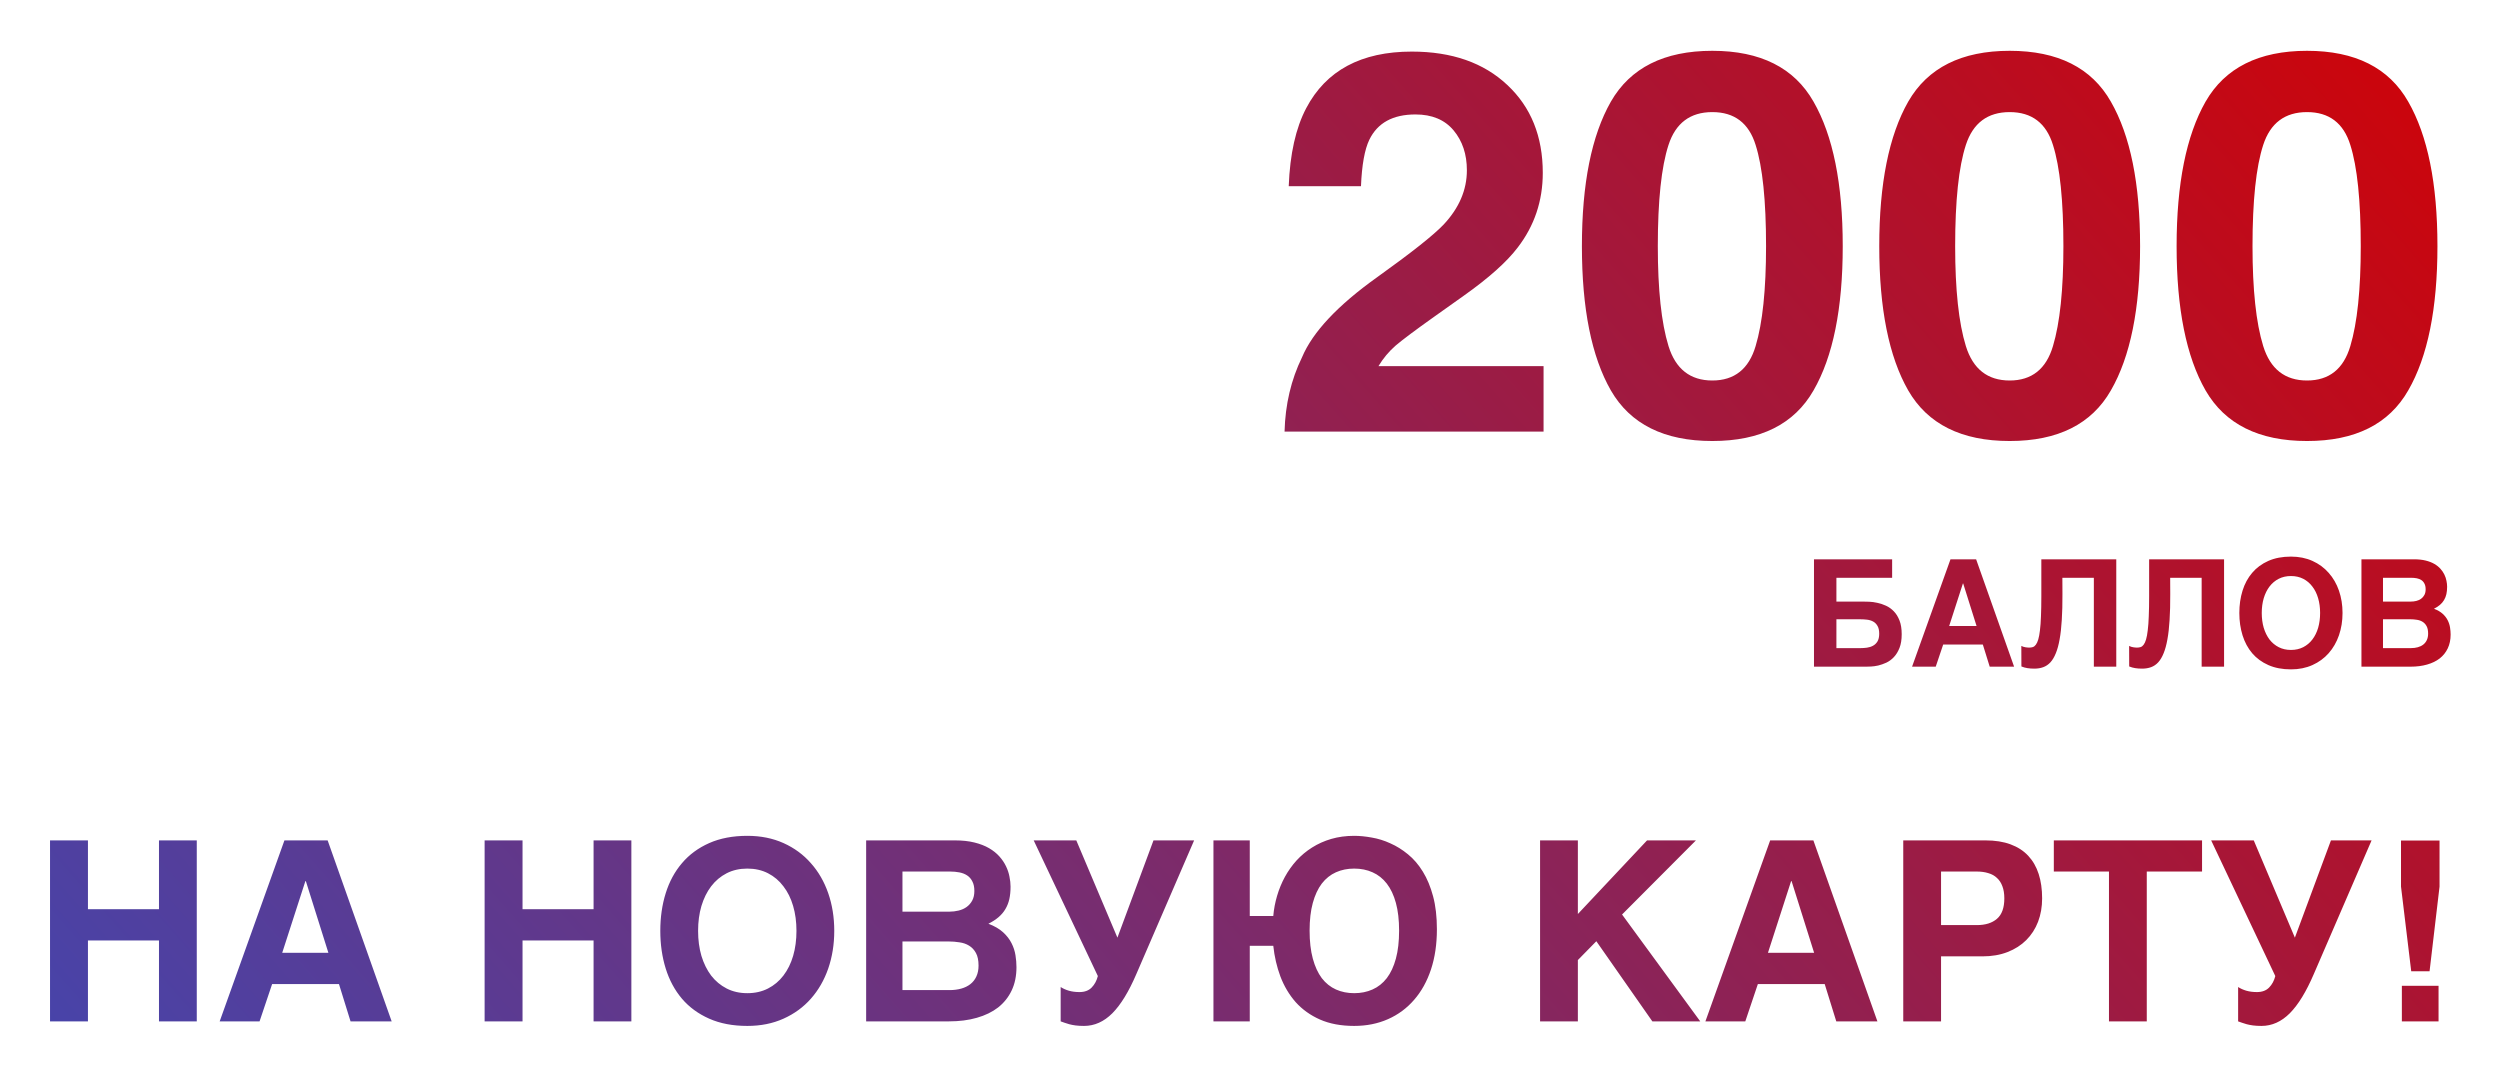 <?xml version="1.0" encoding="UTF-8"?> <svg xmlns="http://www.w3.org/2000/svg" width="585" height="252" viewBox="0 0 585 252" fill="none"> <g filter="url(#filter0_d)"> <path d="M293.586 92C293.749 85.652 295.112 79.854 297.675 74.605C300.157 68.705 306.017 62.459 315.253 55.867C323.269 50.13 328.457 46.02 330.817 43.538C334.439 39.672 336.25 35.441 336.25 30.843C336.25 27.099 335.212 23.986 333.137 21.504C331.062 19.022 328.091 17.781 324.226 17.781C318.936 17.781 315.335 19.755 313.422 23.702C312.324 25.98 311.673 29.602 311.469 34.566H294.562C294.847 27.038 296.21 20.955 298.652 16.316C303.291 7.487 311.53 3.072 323.371 3.072C332.73 3.072 340.176 5.676 345.71 10.884C351.244 16.052 354.011 22.908 354.011 31.453C354.011 38.004 352.058 43.823 348.151 48.909C345.588 52.286 341.376 56.05 335.517 60.201L328.559 65.144C324.205 68.237 321.215 70.475 319.587 71.858C318 73.242 316.657 74.849 315.559 76.68H354.194V92H293.586ZM380.927 48.604C380.927 58.776 381.761 66.569 383.43 71.981C385.098 77.352 388.516 80.037 393.684 80.037C398.851 80.037 402.229 77.352 403.815 71.981C405.443 66.569 406.257 58.776 406.257 48.604C406.257 37.943 405.443 30.049 403.815 24.922C402.229 19.795 398.851 17.232 393.684 17.232C388.516 17.232 385.098 19.795 383.43 24.922C381.761 30.049 380.927 37.943 380.927 48.604ZM393.684 2.889C404.955 2.889 412.849 6.856 417.365 14.79C421.923 22.725 424.201 33.996 424.201 48.604C424.201 63.212 421.923 74.463 417.365 82.356C412.849 90.25 404.955 94.197 393.684 94.197C382.412 94.197 374.498 90.25 369.941 82.356C365.424 74.463 363.166 63.212 363.166 48.604C363.166 33.996 365.424 22.725 369.941 14.79C374.498 6.856 382.412 2.889 393.684 2.889ZM450.507 48.604C450.507 58.776 451.341 66.569 453.01 71.981C454.678 77.352 458.096 80.037 463.264 80.037C468.431 80.037 471.809 77.352 473.396 71.981C475.023 66.569 475.837 58.776 475.837 48.604C475.837 37.943 475.023 30.049 473.396 24.922C471.809 19.795 468.431 17.232 463.264 17.232C458.096 17.232 454.678 19.795 453.01 24.922C451.341 30.049 450.507 37.943 450.507 48.604ZM463.264 2.889C474.535 2.889 482.429 6.856 486.945 14.79C491.503 22.725 493.781 33.996 493.781 48.604C493.781 63.212 491.503 74.463 486.945 82.356C482.429 90.25 474.535 94.197 463.264 94.197C451.993 94.197 444.078 90.25 439.521 82.356C435.004 74.463 432.746 63.212 432.746 48.604C432.746 33.996 435.004 22.725 439.521 14.79C444.078 6.856 451.993 2.889 463.264 2.889ZM520.087 48.604C520.087 58.776 520.922 66.569 522.59 71.981C524.258 77.352 527.676 80.037 532.844 80.037C538.011 80.037 541.389 77.352 542.976 71.981C544.603 66.569 545.417 58.776 545.417 48.604C545.417 37.943 544.603 30.049 542.976 24.922C541.389 19.795 538.011 17.232 532.844 17.232C527.676 17.232 524.258 19.795 522.59 24.922C520.922 30.049 520.087 37.943 520.087 48.604ZM532.844 2.889C544.115 2.889 552.009 6.856 556.525 14.79C561.083 22.725 563.361 33.996 563.361 48.604C563.361 63.212 561.083 74.463 556.525 82.356C552.009 90.25 544.115 94.197 532.844 94.197C521.573 94.197 513.658 90.25 509.101 82.356C504.584 74.463 502.326 63.212 502.326 48.604C502.326 33.996 504.584 22.725 509.101 14.79C513.658 6.856 521.573 2.889 532.844 2.889ZM417.473 121.878H435.759V126.202H422.719V131.773H428.957C429.333 131.773 429.817 131.784 430.41 131.807C431.002 131.83 431.629 131.915 432.29 132.063C432.962 132.2 433.634 132.422 434.306 132.73C434.99 133.038 435.605 133.476 436.152 134.046C436.699 134.604 437.143 135.322 437.485 136.199C437.827 137.065 437.998 138.136 437.998 139.412C437.998 140.677 437.827 141.742 437.485 142.608C437.143 143.474 436.704 144.192 436.169 144.761C435.645 145.319 435.058 145.752 434.409 146.06C433.759 146.356 433.127 146.578 432.512 146.727C431.908 146.863 431.35 146.943 430.837 146.966C430.336 146.989 429.965 147 429.726 147H417.473V121.878ZM422.719 142.659H428.393C428.872 142.659 429.361 142.625 429.863 142.557C430.375 142.488 430.843 142.34 431.264 142.112C431.697 141.884 432.05 141.548 432.324 141.104C432.597 140.648 432.734 140.044 432.734 139.292C432.734 138.506 432.597 137.891 432.324 137.447C432.062 136.991 431.714 136.649 431.281 136.421C430.848 136.194 430.358 136.051 429.812 135.994C429.276 135.937 428.735 135.909 428.188 135.909H422.719V142.659ZM449.414 121.878H455.412L464.299 147H458.591L456.984 141.822H447.705L445.961 147H440.424L449.414 121.878ZM449.106 137.481H455.515L452.387 127.535H452.319L449.106 137.481ZM482.961 126.202H475.595L475.612 129.996C475.624 132.286 475.572 134.308 475.458 136.062C475.356 137.806 475.185 139.327 474.946 140.625C474.718 141.913 474.422 142.995 474.057 143.873C473.704 144.75 473.282 145.456 472.792 145.992C472.303 146.516 471.744 146.892 471.118 147.12C470.491 147.347 469.802 147.461 469.05 147.461C468.435 147.461 467.888 147.422 467.409 147.342C466.942 147.273 466.475 147.142 466.008 146.949L465.991 142.146C466.15 142.226 466.315 142.295 466.486 142.352C466.669 142.397 466.845 142.437 467.016 142.471C467.187 142.494 467.341 142.511 467.478 142.522C467.626 142.534 467.74 142.54 467.819 142.54C468.127 142.54 468.412 142.5 468.674 142.42C468.947 142.329 469.187 142.141 469.392 141.856C469.608 141.571 469.796 141.161 469.956 140.625C470.115 140.09 470.246 139.378 470.349 138.489C470.463 137.601 470.542 136.501 470.588 135.191C470.645 133.881 470.673 132.314 470.673 130.491V121.878H488.208V147H482.961V126.202ZM508.186 126.202H500.82L500.837 129.996C500.848 132.286 500.797 134.308 500.683 136.062C500.581 137.806 500.41 139.327 500.17 140.625C499.943 141.913 499.646 142.995 499.282 143.873C498.929 144.75 498.507 145.456 498.017 145.992C497.527 146.516 496.969 146.892 496.342 147.12C495.716 147.347 495.026 147.461 494.274 147.461C493.659 147.461 493.112 147.422 492.634 147.342C492.167 147.273 491.7 147.142 491.232 146.949L491.215 142.146C491.375 142.226 491.54 142.295 491.711 142.352C491.893 142.397 492.07 142.437 492.241 142.471C492.412 142.494 492.565 142.511 492.702 142.522C492.85 142.534 492.964 142.54 493.044 142.54C493.352 142.54 493.636 142.5 493.898 142.42C494.172 142.329 494.411 142.141 494.616 141.856C494.833 141.571 495.021 141.161 495.18 140.625C495.34 140.09 495.471 139.378 495.573 138.489C495.687 137.601 495.767 136.501 495.812 135.191C495.869 133.881 495.898 132.314 495.898 130.491V121.878H513.432V147H508.186V126.202ZM517.004 134.439C517.004 132.559 517.255 130.816 517.756 129.209C518.257 127.603 519.009 126.213 520.012 125.04C521.014 123.855 522.273 122.926 523.789 122.254C525.304 121.582 527.07 121.246 529.086 121.246C530.944 121.246 532.618 121.582 534.111 122.254C535.603 122.926 536.868 123.855 537.905 125.04C538.953 126.213 539.756 127.603 540.314 129.209C540.873 130.816 541.152 132.559 541.152 134.439C541.152 136.307 540.873 138.051 540.314 139.668C539.756 141.275 538.953 142.671 537.905 143.855C536.868 145.029 535.603 145.952 534.111 146.624C532.618 147.296 530.944 147.632 529.086 147.632C527.07 147.632 525.304 147.296 523.789 146.624C522.273 145.952 521.014 145.029 520.012 143.855C519.009 142.671 518.257 141.275 517.756 139.668C517.255 138.051 517.004 136.307 517.004 134.439ZM529.086 143.086C530.157 143.086 531.114 142.87 531.958 142.437C532.801 142.004 533.513 141.406 534.094 140.643C534.686 139.868 535.136 138.956 535.444 137.908C535.751 136.849 535.905 135.692 535.905 134.439C535.905 133.186 535.751 132.035 535.444 130.987C535.136 129.927 534.686 129.016 534.094 128.252C533.513 127.478 532.801 126.874 531.958 126.441C531.114 126.008 530.157 125.792 529.086 125.792C528.015 125.792 527.058 126.008 526.215 126.441C525.372 126.874 524.654 127.478 524.062 128.252C523.481 129.016 523.031 129.927 522.712 130.987C522.404 132.035 522.25 133.186 522.25 134.439C522.25 135.692 522.404 136.849 522.712 137.908C523.031 138.956 523.481 139.868 524.062 140.643C524.654 141.406 525.372 142.004 526.215 142.437C527.058 142.87 528.015 143.086 529.086 143.086ZM545.578 121.878H557.9C558.925 121.878 559.825 121.975 560.6 122.168C561.386 122.362 562.064 122.624 562.634 122.955C563.203 123.285 563.682 123.667 564.069 124.1C564.457 124.533 564.764 124.988 564.992 125.467C565.22 125.934 565.38 126.412 565.471 126.902C565.573 127.392 565.625 127.859 565.625 128.304C565.625 128.942 565.568 129.517 565.454 130.03C565.34 130.531 565.157 130.993 564.907 131.414C564.667 131.824 564.348 132.2 563.95 132.542C563.562 132.872 563.095 133.174 562.548 133.448C563.391 133.767 564.069 134.16 564.582 134.627C565.095 135.094 565.488 135.601 565.761 136.148C566.035 136.683 566.217 137.242 566.308 137.823C566.399 138.392 566.445 138.945 566.445 139.48C566.445 140.7 566.223 141.776 565.778 142.71C565.334 143.645 564.707 144.431 563.898 145.069C563.09 145.695 562.104 146.174 560.942 146.504C559.791 146.835 558.509 147 557.097 147H545.578V121.878ZM550.62 142.659H557.165C557.746 142.659 558.282 142.591 558.771 142.454C559.261 142.317 559.683 142.112 560.036 141.839C560.401 141.554 560.68 141.201 560.874 140.779C561.079 140.346 561.181 139.839 561.181 139.258C561.181 138.529 561.062 137.948 560.822 137.515C560.583 137.071 560.264 136.729 559.865 136.49C559.478 136.25 559.034 136.097 558.532 136.028C558.042 135.949 557.541 135.909 557.028 135.909H550.62V142.659ZM550.62 131.773H557.097C557.552 131.773 557.991 131.722 558.413 131.619C558.834 131.517 559.204 131.351 559.523 131.124C559.854 130.884 560.116 130.582 560.31 130.218C560.503 129.853 560.6 129.415 560.6 128.902C560.6 128.366 560.509 127.928 560.327 127.586C560.156 127.233 559.917 126.954 559.609 126.749C559.301 126.543 558.942 126.401 558.532 126.321C558.122 126.242 557.689 126.202 557.233 126.202H550.62V131.773ZM4.706 187.651H13.579V203.755H30.201V187.651H39.045V230H30.201V211.073H13.579V230H4.706V187.651ZM59.557 187.651H69.669L84.649 230H75.027L72.319 221.271H56.676L53.738 230H44.404L59.557 187.651ZM59.039 213.954H69.842L64.57 197.187H64.455L59.039 213.954ZM106.4 187.651H115.273V203.755H131.896V187.651H140.74V230H131.896V211.073H115.273V230H106.4V187.651ZM147.51 208.826C147.51 205.657 147.932 202.718 148.777 200.01C149.622 197.302 150.89 194.959 152.58 192.981C154.27 190.984 156.392 189.418 158.947 188.285C161.501 187.152 164.478 186.585 167.877 186.585C171.008 186.585 173.831 187.152 176.347 188.285C178.863 189.418 180.995 190.984 182.743 192.981C184.51 194.959 185.864 197.302 186.805 200.01C187.746 202.718 188.216 205.657 188.216 208.826C188.216 211.975 187.746 214.914 186.805 217.641C185.864 220.349 184.51 222.702 182.743 224.699C180.995 226.677 178.863 228.233 176.347 229.366C173.831 230.499 171.008 231.066 167.877 231.066C164.478 231.066 161.501 230.499 158.947 229.366C156.392 228.233 154.27 226.677 152.58 224.699C150.89 222.702 149.622 220.349 148.777 217.641C147.932 214.914 147.51 211.975 147.51 208.826ZM167.877 223.403C169.683 223.403 171.296 223.038 172.717 222.308C174.139 221.578 175.339 220.57 176.318 219.283C177.317 217.977 178.076 216.441 178.594 214.674C179.113 212.888 179.372 210.938 179.372 208.826C179.372 206.713 179.113 204.773 178.594 203.006C178.076 201.22 177.317 199.684 176.318 198.397C175.339 197.091 174.139 196.073 172.717 195.343C171.296 194.613 169.683 194.249 167.877 194.249C166.072 194.249 164.459 194.613 163.038 195.343C161.616 196.073 160.406 197.091 159.408 198.397C158.428 199.684 157.67 201.22 157.132 203.006C156.613 204.773 156.354 206.713 156.354 208.826C156.354 210.938 156.613 212.888 157.132 214.674C157.67 216.441 158.428 217.977 159.408 219.283C160.406 220.57 161.616 221.578 163.038 222.308C164.459 223.038 166.072 223.403 167.877 223.403ZM195.678 187.651H216.449C218.177 187.651 219.694 187.815 221 188.141C222.326 188.468 223.468 188.909 224.429 189.466C225.389 190.023 226.196 190.667 226.849 191.396C227.502 192.126 228.02 192.895 228.404 193.701C228.788 194.489 229.057 195.295 229.211 196.121C229.384 196.947 229.47 197.734 229.47 198.483C229.47 199.559 229.374 200.529 229.182 201.393C228.99 202.238 228.683 203.016 228.26 203.727C227.857 204.418 227.319 205.052 226.647 205.628C225.994 206.185 225.207 206.694 224.285 207.155C225.706 207.693 226.849 208.355 227.713 209.143C228.577 209.93 229.24 210.785 229.701 211.707C230.162 212.609 230.469 213.55 230.623 214.53C230.776 215.49 230.853 216.422 230.853 217.324C230.853 219.379 230.479 221.194 229.729 222.769C228.98 224.344 227.924 225.669 226.561 226.745C225.197 227.801 223.536 228.608 221.577 229.165C219.637 229.722 217.476 230 215.095 230H195.678V187.651ZM204.176 222.683H215.21C216.189 222.683 217.092 222.567 217.918 222.337C218.744 222.106 219.454 221.761 220.05 221.3C220.664 220.82 221.135 220.224 221.461 219.514C221.807 218.784 221.98 217.929 221.98 216.95C221.98 215.721 221.778 214.741 221.375 214.011C220.972 213.262 220.434 212.686 219.762 212.283C219.109 211.879 218.36 211.62 217.515 211.505C216.689 211.37 215.844 211.303 214.979 211.303H204.176V222.683ZM204.176 204.332H215.095C215.863 204.332 216.602 204.245 217.313 204.072C218.024 203.899 218.648 203.621 219.186 203.237C219.743 202.833 220.184 202.325 220.511 201.71C220.837 201.095 221 200.356 221 199.492C221 198.589 220.847 197.85 220.54 197.273C220.251 196.678 219.848 196.208 219.33 195.862C218.811 195.516 218.206 195.276 217.515 195.142C216.823 195.007 216.093 194.94 215.325 194.94H204.176V204.332ZM241.195 221.962C241.752 222.327 242.396 222.615 243.125 222.827C243.855 223.038 244.681 223.144 245.603 223.144C246.813 223.144 247.764 222.788 248.455 222.078C249.146 221.367 249.627 220.474 249.896 219.398L234.886 187.651H244.854L254.476 210.41L262.917 187.651H272.424L258.913 218.909C257.146 223.038 255.273 226.101 253.295 228.099C251.317 230.077 249.108 231.066 246.669 231.066C245.901 231.066 245.229 231.028 244.652 230.951C244.095 230.874 243.606 230.778 243.183 230.663C242.78 230.547 242.415 230.432 242.088 230.317C241.781 230.202 241.483 230.096 241.195 230V221.962ZM276.947 187.651H285.445V205.34H290.948C291.082 203.746 291.38 202.171 291.841 200.615C292.302 199.06 292.907 197.59 293.656 196.208C294.424 194.806 295.336 193.519 296.393 192.347C297.468 191.176 298.678 190.167 300.022 189.322C301.386 188.458 302.884 187.786 304.517 187.306C306.168 186.826 307.954 186.585 309.875 186.585C311.162 186.585 312.535 186.72 313.995 186.989C315.473 187.238 316.924 187.69 318.345 188.343C319.785 188.977 321.158 189.831 322.464 190.907C323.79 191.982 324.951 193.336 325.95 194.969C326.949 196.582 327.746 198.503 328.341 200.73C328.937 202.939 329.234 205.513 329.234 208.451C329.234 211.927 328.773 215.058 327.852 217.843C326.93 220.628 325.614 223 323.905 224.958C322.215 226.917 320.179 228.425 317.797 229.481C315.416 230.538 312.775 231.066 309.875 231.066C306.802 231.066 304.132 230.567 301.866 229.568C299.619 228.569 297.727 227.215 296.191 225.506C294.674 223.777 293.483 221.78 292.619 219.514C291.774 217.247 291.217 214.847 290.948 212.312H285.445V230H276.947V187.651ZM299.446 208.768C299.446 211.284 299.696 213.464 300.195 215.308C300.695 217.151 301.396 218.678 302.298 219.888C303.22 221.079 304.325 221.962 305.611 222.539C306.898 223.115 308.319 223.403 309.875 223.403C311.45 223.403 312.881 223.115 314.167 222.539C315.473 221.962 316.587 221.079 317.509 219.888C318.431 218.678 319.142 217.151 319.641 215.308C320.14 213.464 320.39 211.284 320.39 208.768C320.39 206.271 320.14 204.111 319.641 202.286C319.142 200.462 318.431 198.954 317.509 197.763C316.587 196.572 315.473 195.689 314.167 195.113C312.881 194.537 311.45 194.249 309.875 194.249C308.319 194.249 306.898 194.537 305.611 195.113C304.325 195.689 303.22 196.572 302.298 197.763C301.396 198.954 300.695 200.462 300.195 202.286C299.696 204.111 299.446 206.271 299.446 208.768ZM353.376 187.651H362.22V204.879L378.411 187.651H389.848L372.562 204.994L390.856 230H379.649L366.542 211.246L362.22 215.653V230H353.376V187.651ZM407.219 187.651H417.331L432.312 230H422.689L419.981 221.271H404.338L401.4 230H392.066L407.219 187.651ZM406.701 213.954H417.504L412.232 197.187H412.117L406.701 213.954ZM438.361 187.651H457.605C459.853 187.651 461.802 187.959 463.454 188.573C465.125 189.188 466.507 190.081 467.602 191.252C468.697 192.424 469.513 193.845 470.051 195.516C470.589 197.187 470.857 199.088 470.857 201.22C470.857 203.198 470.541 205.023 469.907 206.694C469.273 208.346 468.351 209.776 467.141 210.986C465.95 212.177 464.491 213.109 462.762 213.781C461.034 214.453 459.075 214.789 456.885 214.789H447.206V230H438.361V187.651ZM447.206 207.472H455.589C457.586 207.472 459.152 206.982 460.285 206.002C461.437 205.023 462.013 203.429 462.013 201.22C462.013 200.106 461.86 199.156 461.552 198.368C461.264 197.581 460.842 196.937 460.285 196.438C459.747 195.919 459.075 195.545 458.268 195.314C457.481 195.065 456.588 194.94 455.589 194.94H447.206V207.472ZM473.594 187.651H508.28V194.94H495.345V230H486.5V194.94H473.594V187.651ZM516.721 221.962C517.278 222.327 517.921 222.615 518.651 222.827C519.381 223.038 520.207 223.144 521.128 223.144C522.338 223.144 523.289 222.788 523.98 222.078C524.672 221.367 525.152 220.474 525.421 219.398L510.412 187.651H520.379L530.001 210.41L538.442 187.651H547.949L534.438 218.909C532.671 223.038 530.799 226.101 528.82 228.099C526.842 230.077 524.633 231.066 522.194 231.066C521.426 231.066 520.754 231.028 520.178 230.951C519.621 230.874 519.131 230.778 518.708 230.663C518.305 230.547 517.94 230.432 517.614 230.317C517.306 230.202 517.009 230.096 516.721 230V221.962ZM554.834 187.68H563.852V198.455L561.518 218.275H557.226L554.834 198.455V187.68ZM555.036 221.674H563.621V230H555.036V221.674Z" fill="url(#paint0_linear)"></path> </g> <defs> <filter id="filter0_d" x="0.706" y="0.889" width="583.739" height="250.177" filterUnits="userSpaceOnUse" color-interpolation-filters="sRGB"> <feFlood flood-opacity="0" result="BackgroundImageFix"></feFlood> <feColorMatrix in="SourceAlpha" type="matrix" values="0 0 0 0 0 0 0 0 0 0 0 0 0 0 0 0 0 0 127 0"></feColorMatrix> <feOffset dx="7" dy="9"></feOffset> <feGaussianBlur stdDeviation="5.5"></feGaussianBlur> <feColorMatrix type="matrix" values="0 0 0 0 1 0 0 0 0 1 0 0 0 0 1 0 0 0 1 0"></feColorMatrix> <feBlend mode="normal" in2="BackgroundImageFix" result="effect1_dropShadow"></feBlend> <feBlend mode="normal" in="SourceGraphic" in2="effect1_dropShadow" result="shape"></feBlend> </filter> <linearGradient id="paint0_linear" x1="518" y1="-95" x2="-162" y2="505" gradientUnits="userSpaceOnUse"> <stop stop-color="#D50000"></stop> <stop offset="1" stop-color="#0066FF"></stop> </linearGradient> </defs> </svg> 